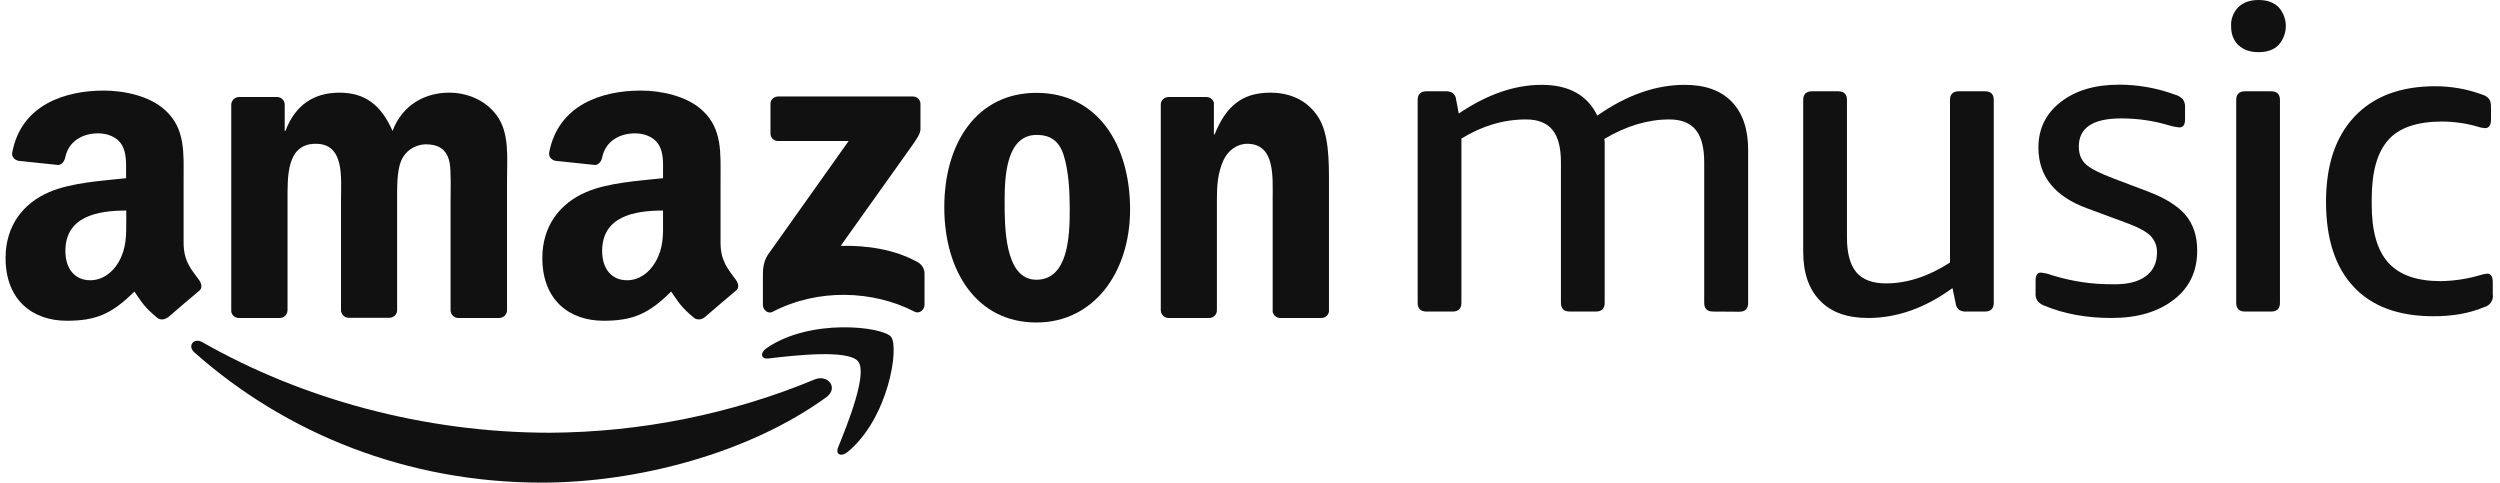 <?xml version="1.0" encoding="UTF-8"?>
<svg xmlns="http://www.w3.org/2000/svg" width="259" height="50" viewBox="0 0 259 50" fill="none">
  <g clip-path="url(#clip0_41_409)">
    <path fill-rule="evenodd" clip-rule="evenodd" d="M222.293 28.62C223.08 28.044 223.463 27.234 223.463 26.153C223.482 25.486 223.225 24.856 222.75 24.388C222.276 23.938 221.416 23.488 220.154 23.038L216.26 21.596C212.879 20.372 211.179 18.264 211.179 15.292C211.179 13.347 211.947 11.762 213.482 10.573C215.018 9.367 217.047 8.771 219.551 8.771C221.544 8.771 223.5 9.132 225.364 9.817C225.656 9.889 225.931 10.069 226.151 10.285C226.315 10.537 226.405 10.861 226.37 11.167V12.393C226.37 12.933 226.169 13.203 225.767 13.203C225.402 13.167 225.053 13.095 224.706 12.987C223.098 12.501 221.434 12.267 219.752 12.267C216.827 12.267 215.365 13.239 215.365 15.184C215.365 15.959 215.603 16.571 216.096 17.021C216.589 17.472 217.541 17.958 218.984 18.498L222.549 19.849C224.359 20.533 225.656 21.362 226.443 22.298C227.229 23.253 227.631 24.46 227.631 25.972C227.631 28.098 226.827 29.809 225.199 31.052C223.573 32.313 221.434 32.943 218.747 32.943C216.187 32.943 213.884 32.529 211.836 31.682C211.545 31.593 211.289 31.412 211.087 31.179C210.922 30.926 210.85 30.62 210.886 30.314V29.052C210.886 28.513 211.069 28.242 211.434 28.242C211.818 28.278 212.221 28.368 212.586 28.513C214.615 29.143 216.737 29.467 218.856 29.448C220.374 29.485 221.525 29.197 222.293 28.62Z" fill="#111111"></path>
    <path fill-rule="evenodd" clip-rule="evenodd" d="M202.02 10.357C202.02 9.763 202.331 9.457 202.935 9.457H205.64C206.261 9.457 206.554 9.763 206.554 10.357V31.376C206.554 31.971 206.243 32.277 205.64 32.277H203.666C203.41 32.295 203.172 32.223 202.953 32.097C202.751 31.917 202.623 31.682 202.605 31.412L202.276 29.845C199.442 31.917 196.518 32.943 193.538 32.943C191.363 32.943 189.7 32.349 188.547 31.142C187.378 29.935 186.811 28.242 186.811 26.063V10.357C186.811 9.763 187.122 9.457 187.725 9.457H190.43C191.035 9.457 191.345 9.763 191.345 10.357V24.622C191.345 26.243 191.673 27.432 192.314 28.206C192.953 28.963 193.977 29.359 195.385 29.359C197.577 29.359 199.791 28.638 202.02 27.198V10.357Z" fill="#111111"></path>
    <path fill-rule="evenodd" clip-rule="evenodd" d="M177.47 32.277C176.867 32.277 176.556 31.971 176.556 31.376V16.788C176.556 15.292 176.263 14.175 175.678 13.455C175.094 12.735 174.18 12.374 172.936 12.374C170.706 12.374 168.458 13.059 166.21 14.392C166.246 14.607 166.264 14.842 166.246 15.076V31.376C166.246 31.971 165.935 32.277 165.332 32.277H162.627C162.023 32.277 161.712 31.971 161.712 31.376V16.788C161.712 15.292 161.42 14.175 160.835 13.455C160.25 12.735 159.335 12.374 158.093 12.374C155.771 12.374 153.542 13.041 151.403 14.355V31.376C151.403 31.971 151.092 32.277 150.488 32.277H147.782C147.179 32.277 146.869 31.971 146.869 31.376V10.357C146.869 9.763 147.179 9.457 147.782 9.457H149.793C150.049 9.439 150.287 9.511 150.506 9.637C150.708 9.817 150.836 10.051 150.854 10.321L151.129 11.762C154.053 9.781 156.922 8.789 159.701 8.789C162.536 8.789 164.454 9.853 165.479 11.977C168.513 9.853 171.528 8.789 174.545 8.789C176.647 8.789 178.274 9.367 179.407 10.537C180.541 11.708 181.108 13.365 181.108 15.544V31.394C181.108 31.989 180.797 32.295 180.193 32.295L177.47 32.277Z" fill="#111111"></path>
    <path fill-rule="evenodd" clip-rule="evenodd" d="M247.41 14.518C246.277 15.796 245.71 17.832 245.71 20.624V21.2C245.71 23.938 246.277 25.936 247.429 27.216C248.58 28.495 250.39 29.125 252.858 29.125C254.248 29.107 255.637 28.891 256.971 28.495C257.19 28.423 257.429 28.386 257.665 28.35C258.068 28.35 258.251 28.656 258.251 29.251V30.476C258.36 31.088 257.958 31.682 257.336 31.826C255.838 32.457 254.101 32.763 252.108 32.763C248.507 32.763 245.746 31.754 243.846 29.719C241.944 27.702 240.976 24.766 240.976 20.912C240.976 17.093 241.963 14.157 243.937 12.068C245.912 9.979 248.691 8.935 252.291 8.935C253.954 8.935 255.6 9.222 257.153 9.799C257.428 9.871 257.683 10.033 257.867 10.249C258.012 10.429 258.068 10.735 258.068 11.149V12.374C258.068 12.969 257.867 13.275 257.465 13.275C257.208 13.257 256.971 13.221 256.733 13.131C255.49 12.771 254.21 12.591 252.931 12.591C250.372 12.609 248.525 13.239 247.41 14.518Z" fill="#111111"></path>
    <path fill-rule="evenodd" clip-rule="evenodd" d="M235.291 9.457C235.894 9.457 236.204 9.763 236.204 10.357V31.376C236.204 31.971 235.894 32.277 235.291 32.277H232.585C231.981 32.277 231.672 31.971 231.672 31.376V10.357C231.672 9.763 231.981 9.457 232.585 9.457H235.291Z" fill="#111111"></path>
    <path fill-rule="evenodd" clip-rule="evenodd" d="M236.058 0.739C237.063 1.856 237.063 3.531 236.058 4.665C235.547 5.17 234.871 5.404 233.974 5.404C233.079 5.404 232.403 5.152 231.89 4.665C231.379 4.179 231.141 3.513 231.141 2.702C231.104 1.982 231.379 1.261 231.89 0.739C232.403 0.252 233.097 5.05447e-05 233.974 5.05447e-05C234.852 5.05447e-05 235.547 0.234 236.058 0.739Z" fill="#111111"></path>
    <path fill-rule="evenodd" clip-rule="evenodd" d="M79.821 13.833V10.771C79.803 10.357 80.15 10.015 80.572 9.997C80.59 9.997 80.607 9.997 80.607 9.997H94.555C94.977 9.979 95.342 10.303 95.36 10.735C95.36 10.753 95.36 10.753 95.36 10.771V13.401C95.36 13.833 94.977 14.409 94.319 15.327L87.097 25.468C89.785 25.414 92.618 25.81 95.05 27.144C95.488 27.377 95.781 27.846 95.781 28.332V31.592C95.781 32.042 95.287 32.565 94.757 32.294C90.461 30.078 84.757 29.845 80.023 32.312C79.529 32.565 79.036 32.06 79.036 31.61V28.512C79.036 28.008 79.054 27.162 79.547 26.404L87.92 14.607H80.625C80.205 14.625 79.84 14.301 79.821 13.869C79.821 13.869 79.821 13.851 79.821 13.833Z" fill="#111111"></path>
    <path fill-rule="evenodd" clip-rule="evenodd" d="M28.948 32.943H24.706C24.304 32.925 23.994 32.619 23.957 32.241V10.825C23.975 10.393 24.341 10.051 24.779 10.051H28.729C29.131 10.069 29.46 10.375 29.496 10.771V13.563H29.569C30.593 10.861 32.531 9.6 35.163 9.6C37.814 9.6 39.477 10.861 40.666 13.563C41.689 10.861 44.029 9.6 46.533 9.6C48.324 9.6 50.262 10.321 51.45 11.941C52.803 13.743 52.529 16.355 52.529 18.66V32.168C52.511 32.601 52.146 32.943 51.707 32.943H47.447C47.027 32.925 46.698 32.583 46.68 32.168V20.821C46.68 19.921 46.753 17.669 46.57 16.805C46.259 15.363 45.309 14.949 44.084 14.949C42.951 14.985 41.945 15.669 41.543 16.697C41.104 17.777 41.141 19.578 41.141 20.803V32.15C41.141 32.583 40.775 32.925 40.318 32.925H36.095C35.675 32.907 35.346 32.565 35.328 32.15V20.803C35.328 18.425 35.73 14.895 32.713 14.895C29.661 14.895 29.789 18.317 29.789 20.803V32.15C29.77 32.619 29.405 32.961 28.948 32.943C28.966 32.943 28.966 32.943 28.948 32.943Z" fill="#111111"></path>
    <path fill-rule="evenodd" clip-rule="evenodd" d="M107.37 9.619C101.228 9.619 97.828 14.787 97.828 21.469C97.828 28.098 101.192 33.411 107.37 33.411C113.311 33.411 117.077 28.224 117.077 21.704C117.077 14.931 113.677 9.619 107.37 9.619ZM107.37 28.98C104.043 28.98 104.08 23.396 104.08 20.785C104.08 18.174 104.281 13.977 107.407 13.977C108.759 13.977 109.71 14.553 110.185 16.047C110.734 17.759 110.825 19.921 110.825 21.722C110.825 24.478 110.66 28.98 107.37 28.98Z" fill="#111111"></path>
    <path fill-rule="evenodd" clip-rule="evenodd" d="M125.248 32.943H121.026C120.605 32.925 120.277 32.583 120.257 32.168V10.753C120.313 10.339 120.66 10.051 121.081 10.051H125.011C125.376 10.069 125.668 10.303 125.76 10.645V13.923H125.834C127.022 10.987 128.685 9.6 131.61 9.6C133.511 9.6 135.376 10.284 136.564 12.121C137.68 13.833 137.68 16.715 137.68 18.785V32.276C137.624 32.673 137.276 32.961 136.856 32.943H132.597C132.214 32.925 131.902 32.637 131.848 32.276V20.659C131.848 18.317 132.122 14.895 129.196 14.895C128.173 14.895 127.223 15.579 126.748 16.607C126.162 17.903 126.07 19.218 126.07 20.659V32.186C126.052 32.619 125.687 32.961 125.248 32.943Z" fill="#111111"></path>
    <path fill-rule="evenodd" clip-rule="evenodd" d="M76.257 29.016C75.49 27.954 74.649 27.108 74.649 25.144V18.642C74.649 15.886 74.85 13.364 72.784 11.455C71.156 9.924 68.451 9.384 66.386 9.384C62.346 9.384 57.849 10.861 56.898 15.778C56.806 16.301 57.191 16.571 57.538 16.661L61.651 17.093C62.035 17.075 62.309 16.697 62.382 16.319C62.73 14.625 64.174 13.815 65.801 13.815C66.678 13.815 67.665 14.139 68.178 14.895C68.78 15.759 68.69 16.931 68.69 17.921V18.461C66.222 18.731 63.005 18.912 60.719 19.903C58.069 21.037 56.185 23.343 56.185 26.73C56.185 31.07 58.964 33.23 62.528 33.23C65.544 33.23 67.19 32.528 69.53 30.206C70.298 31.304 70.553 31.826 71.961 32.979C72.291 33.158 72.674 33.123 72.967 32.889H72.985C73.826 32.15 75.38 30.836 76.239 30.114C76.586 29.863 76.531 29.412 76.257 29.016ZM67.903 27.144C67.227 28.314 66.167 29.034 64.96 29.034C63.333 29.034 62.382 27.81 62.382 26.008C62.382 22.46 65.618 21.812 68.69 21.812V22.712C68.707 24.352 68.743 25.702 67.903 27.144Z" fill="#111111"></path>
    <path fill-rule="evenodd" clip-rule="evenodd" d="M20.63 29.016C19.862 27.954 19.021 27.108 19.021 25.144V18.642C19.021 15.886 19.223 13.364 17.157 11.455C15.53 9.924 12.824 9.384 10.758 9.384C6.719 9.384 2.204 10.861 1.271 15.778C1.162 16.301 1.564 16.571 1.911 16.661L6.025 17.093C6.408 17.075 6.682 16.697 6.755 16.319C7.103 14.625 8.547 13.815 10.174 13.815C11.051 13.815 12.039 14.139 12.55 14.895C13.135 15.759 13.062 16.931 13.062 17.921V18.461C10.594 18.731 7.395 18.912 5.091 19.903C2.441 21.037 0.577 23.343 0.577 26.73C0.577 31.07 3.356 33.23 6.92 33.23C9.936 33.23 11.582 32.528 13.921 30.206C14.689 31.304 14.945 31.826 16.352 32.979C16.681 33.158 17.065 33.123 17.358 32.889L17.377 32.907C18.217 32.168 19.77 30.854 20.63 30.132C20.978 29.863 20.904 29.412 20.63 29.016ZM12.294 27.144C11.618 28.314 10.54 29.034 9.351 29.034C7.725 29.034 6.774 27.81 6.774 26.008C6.774 22.46 10.009 21.812 13.08 21.812V22.712C13.08 24.352 13.117 25.702 12.294 27.144Z" fill="#111111"></path>
    <path fill-rule="evenodd" clip-rule="evenodd" d="M85.599 41.157C77.629 46.938 66.074 50 56.13 50C42.201 50 29.642 44.939 20.137 36.509C19.387 35.843 20.064 34.943 20.959 35.446C31.214 41.3 43.883 44.831 56.971 44.831C66.404 44.776 75.745 42.903 84.428 39.301C85.781 38.761 86.915 40.201 85.599 41.157Z" fill="#111111"></path>
    <path fill-rule="evenodd" clip-rule="evenodd" d="M88.906 37.445C87.883 36.167 82.18 36.833 79.602 37.139C78.835 37.229 78.707 36.563 79.401 36.077C83.972 32.925 91.429 33.843 92.308 34.888C93.185 35.932 92.069 43.317 87.81 46.829C87.152 47.37 86.531 47.082 86.823 46.361C87.774 44.019 89.913 38.725 88.906 37.445Z" fill="#111111"></path>
  </g>
  <defs>
    <clipPath id="clip0_41_409">
      <rect width="257.692" height="50" fill="white" transform="translate(0.577)"></rect>
    </clipPath>
  </defs>
</svg>
